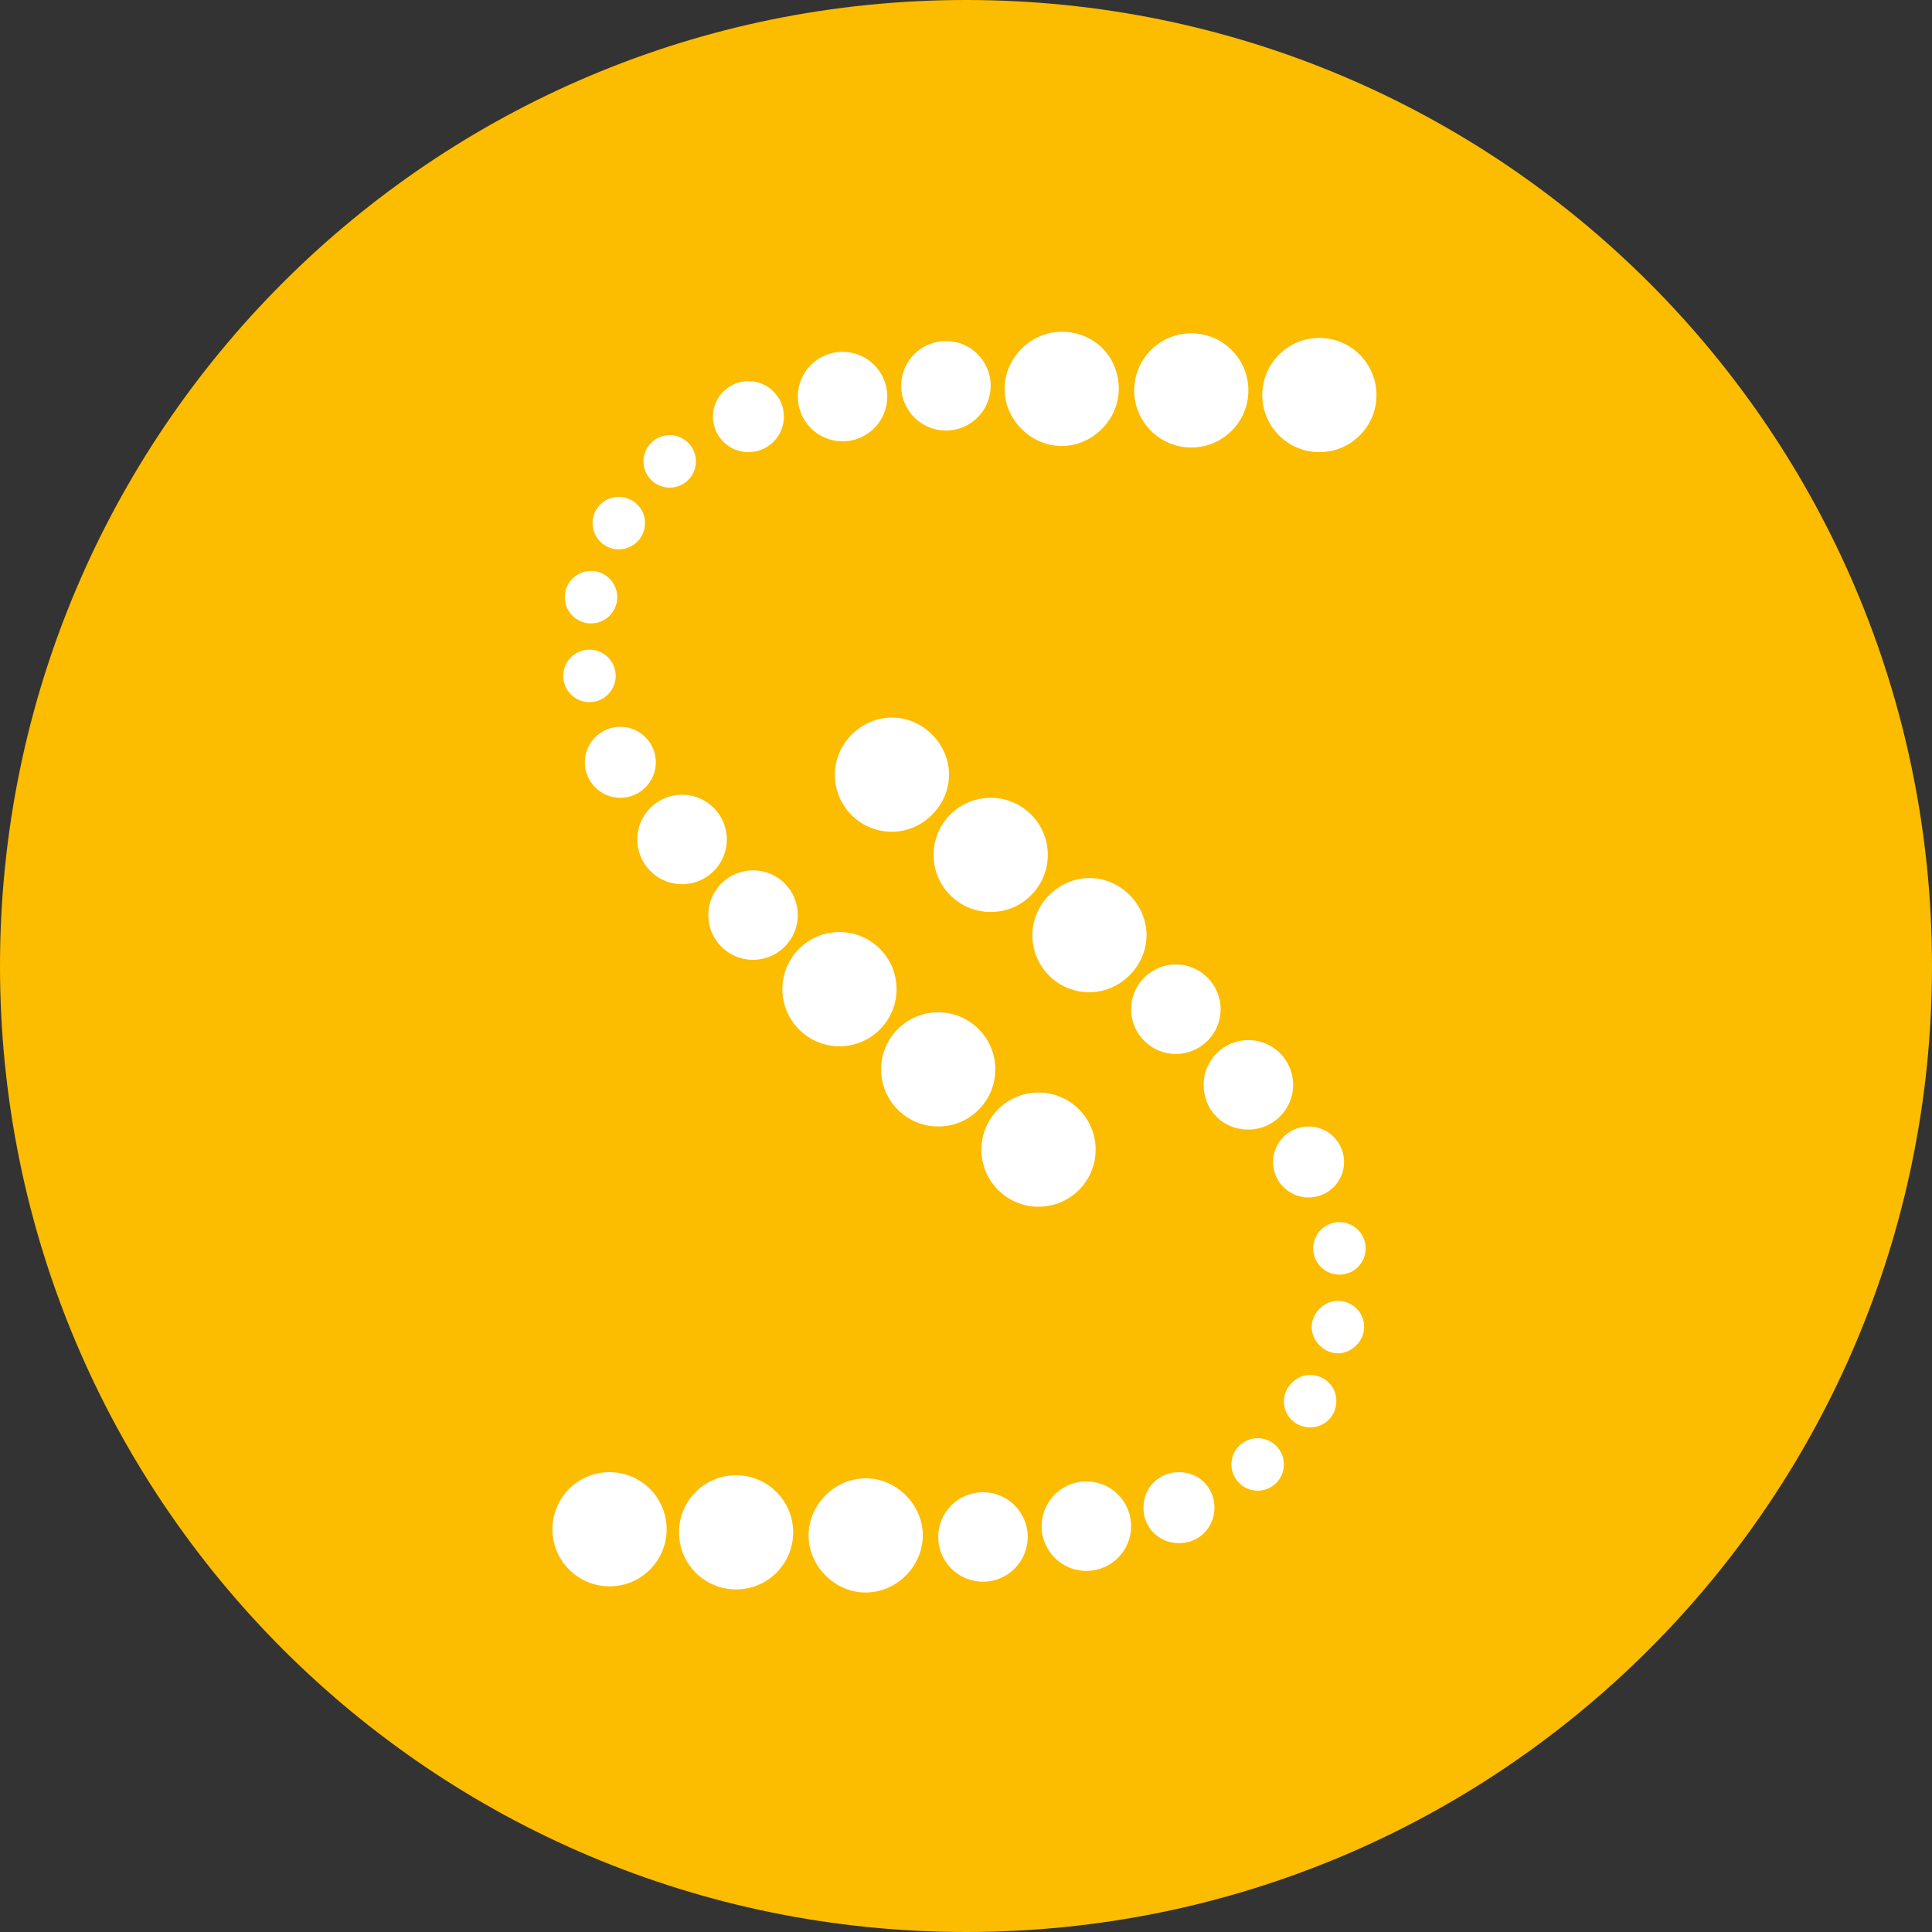 <?xml version="1.0" encoding="utf-8"?>
<!-- Generator: Adobe Illustrator 22.1.0, SVG Export Plug-In . SVG Version: 6.00 Build 0)  -->
<svg version="1.1" id="Ebene_1" xmlns="http://www.w3.org/2000/svg" xmlns:xlink="http://www.w3.org/1999/xlink" x="0px" y="0px"
	 viewBox="0 0 125.2 125.2" style="enable-background:new 0 0 125.2 125.2;" xml:space="preserve">
<rect x="0" y="0" width="125.2" height="125.2" fill="#333333" stroke="none"/>
<style type="text/css">
	.st0{fill:#FCBC00;}
	.st1{fill:#FFFFFF;}
</style>
<g>
	<path class="st0" d="M125.2,62.6c0,34.6-28,62.6-62.6,62.6S0,97.2,0,62.6S28,0,62.6,0C97.2,0,125.2,28,125.2,62.6z"/>
	<g>
		<ellipse class="st1" cx="85.5" cy="25.6" rx="3.7" ry="3.7"/>
		<ellipse class="st1" cx="77.2" cy="25.3" rx="3.7" ry="3.7"/>
		<path class="st1" d="M72.5,25.2c0,2-1.7,3.7-3.7,3.7s-3.7-1.7-3.7-3.7s1.7-3.7,3.7-3.7C70.9,21.5,72.5,23.1,72.5,25.2z"/>
		<circle class="st1" cx="67.3" cy="74.5" r="3.7"/>
		<ellipse class="st1" cx="60.8" cy="69.3" rx="3.7" ry="3.7"/>
		<circle class="st1" cx="54.4" cy="64.1" r="3.7"/>
		<circle class="st1" cx="44.2" cy="54.4" r="2.9"/>
		<circle class="st1" cx="48.8" cy="59.3" r="2.9"/>
		<ellipse class="st1" cx="61.3" cy="25" rx="2.9" ry="2.9"/>
		<circle class="st1" cx="54.6" cy="25.7" r="2.9"/>
		<circle class="st1" cx="40.2" cy="49.4" r="2.3"/>
		<circle class="st1" cx="48.5" cy="27" r="2.3"/>
		<circle class="st1" cx="38.2" cy="43.8" r="1.7"/>
		<circle class="st1" cx="38.3" cy="38.7" r="1.7"/>
		<circle class="st1" cx="40.1" cy="33.9" r="1.7"/>
		<circle class="st1" cx="43.4" cy="29.9" r="1.7"/>
	</g>
	<g>
		<ellipse class="st1" cx="39.5" cy="99.1" rx="3.7" ry="3.7"/>
		<ellipse class="st1" cx="47.7" cy="99.3" rx="3.7" ry="3.7"/>
		<path class="st1" d="M52.4,99.5c0-2,1.7-3.7,3.7-3.7s3.7,1.7,3.7,3.7s-1.7,3.7-3.7,3.7C54.1,103.2,52.4,101.5,52.4,99.5z"/>
		<path class="st1" d="M54.1,50.2c0-2,1.7-3.7,3.7-3.7s3.7,1.7,3.7,3.7s-1.7,3.7-3.7,3.7C55.7,53.9,54.1,52.2,54.1,50.2z"/>
		<ellipse class="st1" cx="64.2" cy="55.4" rx="3.7" ry="3.7"/>
		<path class="st1" d="M66.9,60.6c0-2,1.7-3.7,3.7-3.7s3.7,1.7,3.7,3.7s-1.7,3.7-3.7,3.7C68.5,64.3,66.9,62.6,66.9,60.6z"/>
		<path class="st1" d="M78,70.3c0-1.6,1.3-2.9,2.9-2.9c1.6,0,2.9,1.3,2.9,2.9s-1.3,2.9-2.9,2.9C79.2,73.2,78,71.9,78,70.3z"/>
		<path class="st1" d="M73.3,65.4c0-1.6,1.3-2.9,2.9-2.9c1.6,0,2.9,1.3,2.9,2.9s-1.3,2.9-2.9,2.9C74.6,68.3,73.3,67,73.3,65.4z"/>
		<path class="st1" d="M60.8,99.6c0-1.6,1.3-2.9,2.9-2.9c1.6,0,2.9,1.3,2.9,2.9c0,1.6-1.3,2.9-2.9,2.9S60.8,101.2,60.8,99.6z"/>
		<ellipse class="st1" cx="70.4" cy="98.9" rx="2.9" ry="2.9"/>
		<ellipse class="st1" cx="84.8" cy="75.3" rx="2.3" ry="2.3"/>
		<path class="st1" d="M74.1,97.7c0-1.3,1-2.3,2.3-2.3s2.3,1,2.3,2.3s-1,2.3-2.3,2.3C75.1,100,74.1,99,74.1,97.7z"/>
		<ellipse class="st1" cx="86.8" cy="80.9" rx="1.7" ry="1.7"/>
		<path class="st1" d="M85,86c0-0.9,0.8-1.7,1.7-1.7s1.7,0.7,1.7,1.7c0,0.9-0.8,1.7-1.7,1.7C85.8,87.7,85,86.9,85,86z"/>
		<path class="st1" d="M83.2,90.8c0-0.9,0.8-1.7,1.7-1.7s1.7,0.7,1.7,1.7c0,0.9-0.7,1.7-1.7,1.7C84,92.5,83.2,91.8,83.2,90.8z"/>
		<ellipse class="st1" cx="81.5" cy="94.9" rx="1.7" ry="1.7"/>
	</g>
</g>
</svg>
